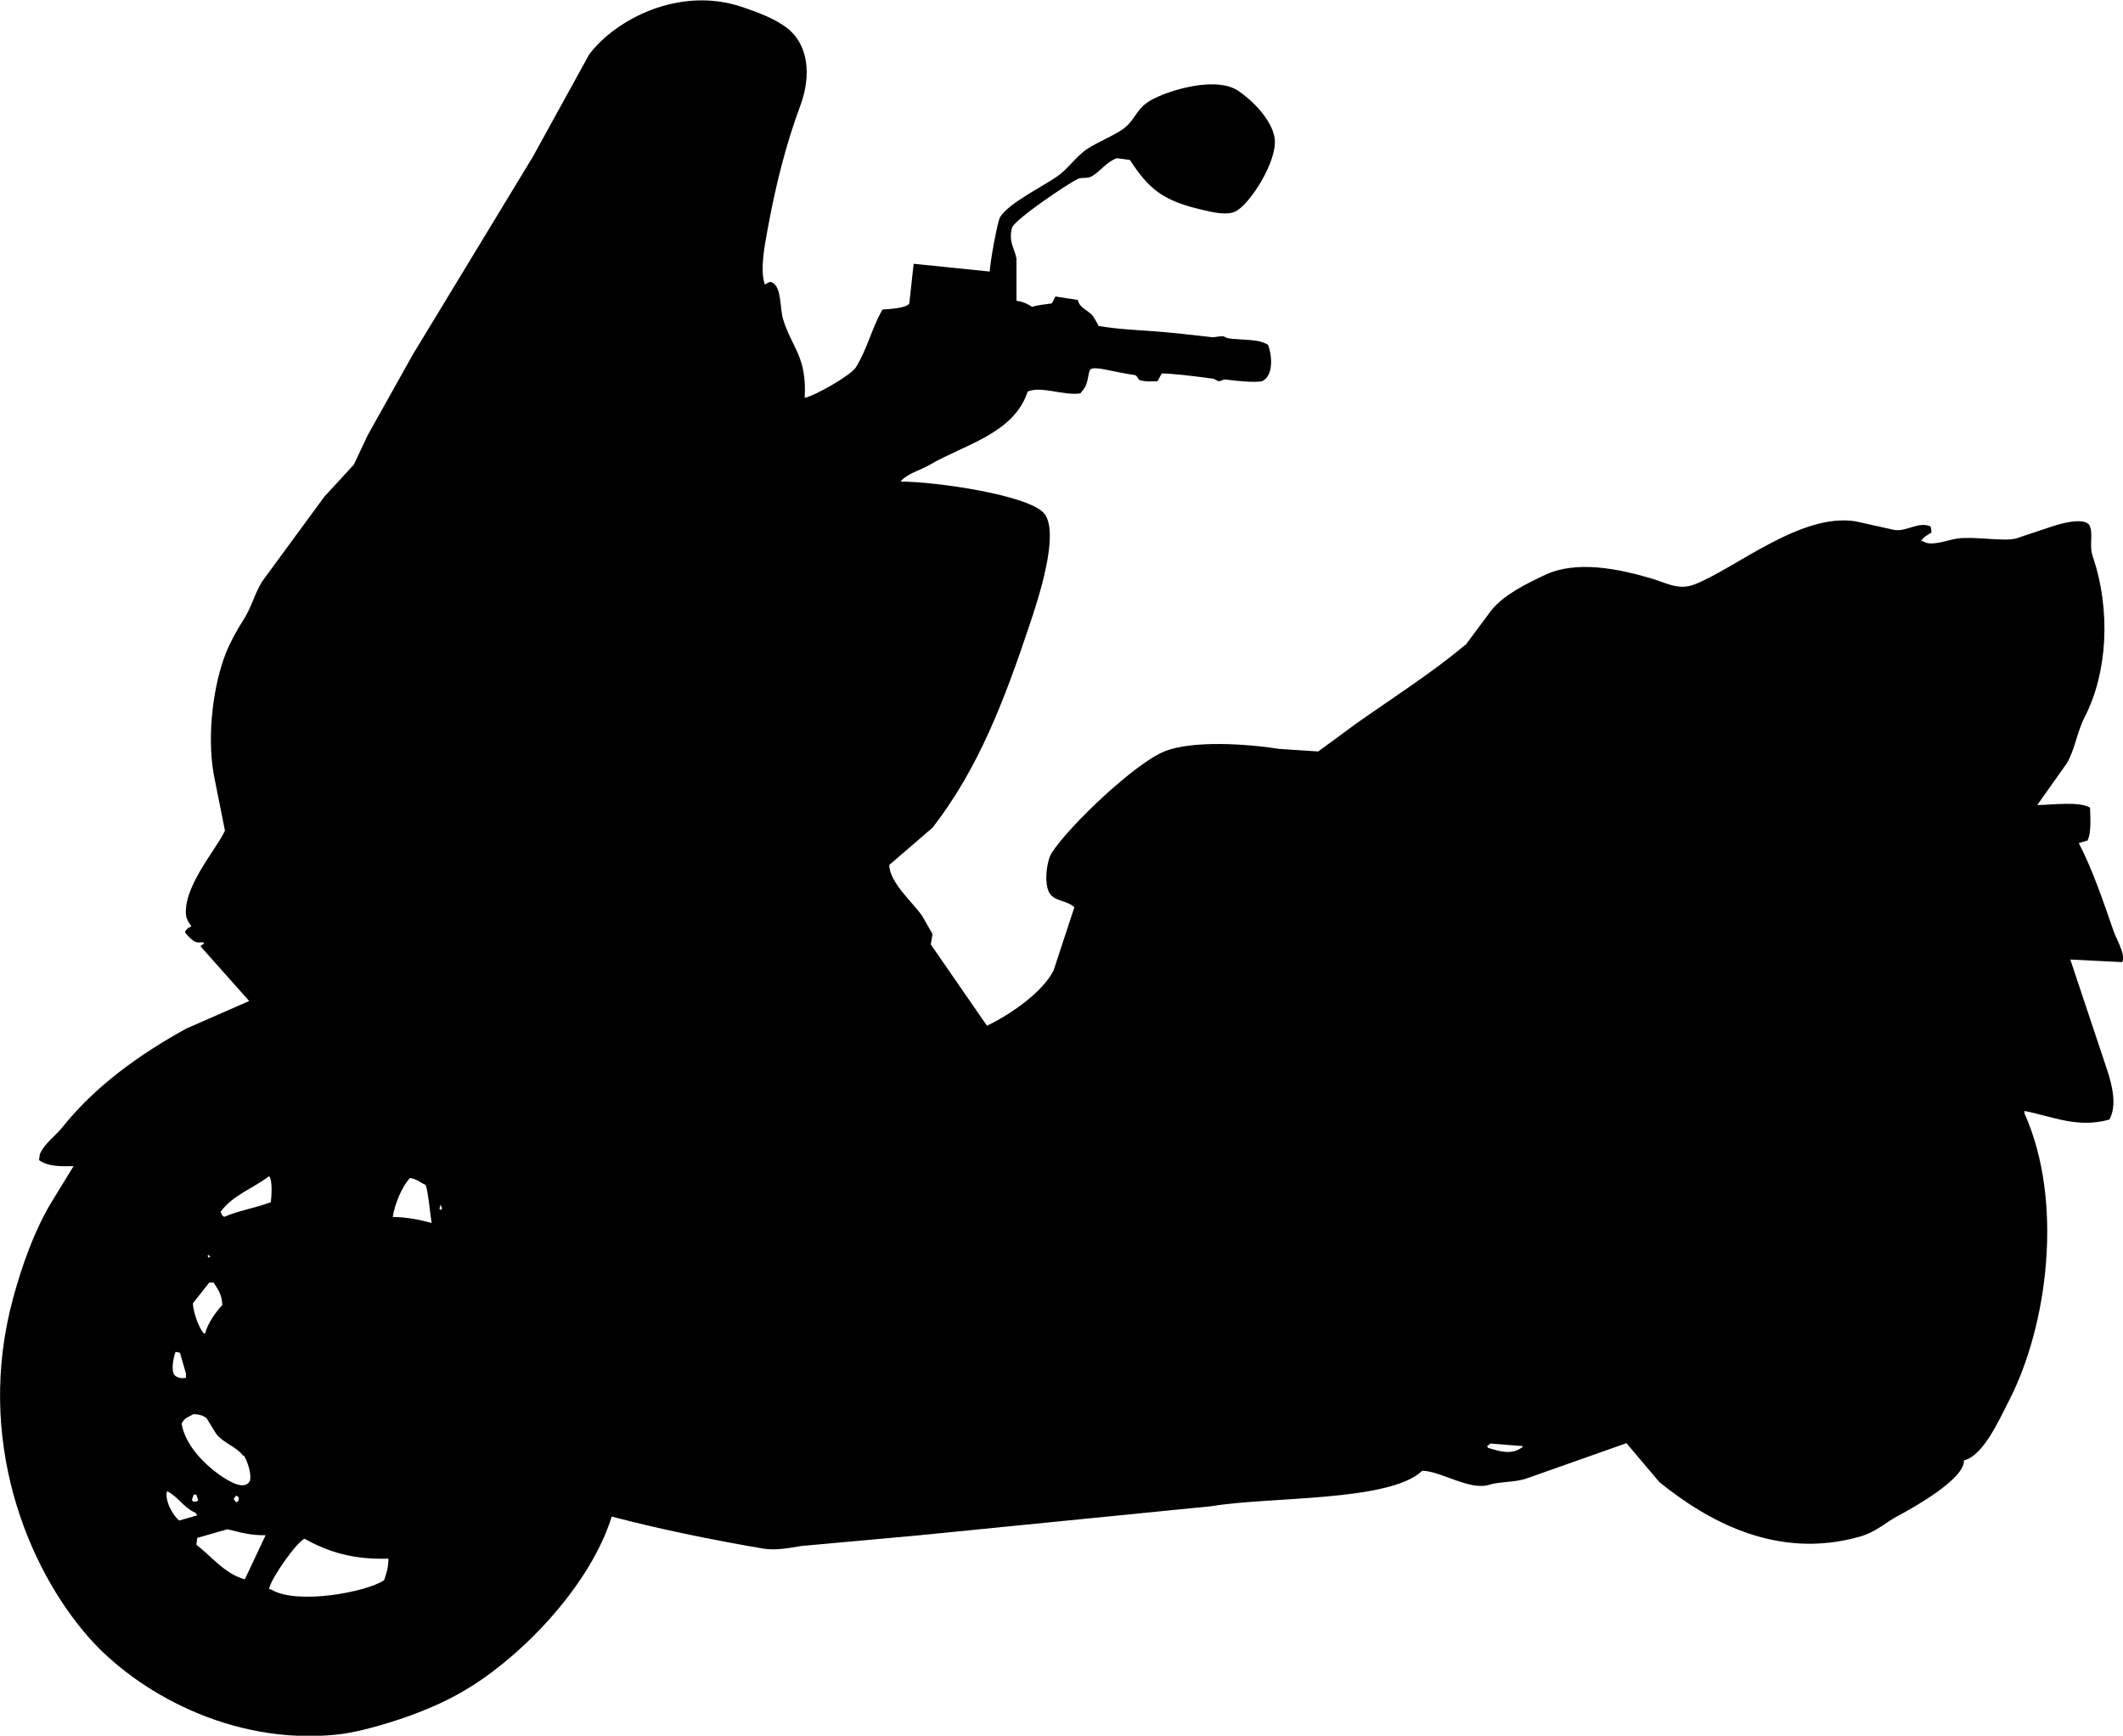 <?xml version="1.0" encoding="UTF-8"?>
<svg xmlns="http://www.w3.org/2000/svg" version="1.1" viewBox="0 0 2401.1 1962.8">
  <!-- Generator: Adobe Illustrator 28.6.0, SVG Export Plug-In . SVG Version: 1.2.0 Build 709)  -->
  <g>
    <g id="_图层_1" data-name="图层_1">
      <g id="uuid-2b433a23-f032-4c79-8f52-cd7c30d778a5">
        <path d="M2390.2,1052.2c-11.8-34.1-23.8-69.4-39.1-98.8,3.3-1,6.5-2,9.8-2.9,4.4-7.9,3.3-24.8,2.9-37.2-11.9-7.2-40.6-3.3-59.7-2.9,11.1-15.7,22.2-31.3,33.3-47,9.6-16.2,11.4-35.1,20.5-52.8,25.5-49.7,29.9-120,8.8-182-4.2-12.4,1.4-25.7-3.9-35.2-6.9-8.6-32.9-1.1-42.1,2-13.7,4.6-27.4,9.1-41.1,13.7-15.2,3.4-47.5-2.9-66.5,0-10.9,1.6-29.5,9.4-38.2,2.9h-2c2.1-4.7,7.6-7.2,11.7-9.8-.3-2.3-.7-4.6-1-6.8-13.7-6.2-27.1,6.1-41.1,3.9-14.7-3.3-29.4-6.5-44-9.8-61.8-9.8-135.8,53.4-182,71.4-18.2,7.1-32.2-1.9-48.9-6.8-37.3-11-85-20.7-120.3-3.9-21.3,10.1-46.6,22.4-60.7,40.1-9.5,12.7-18.9,25.4-28.4,38.2-38.8,32.4-81.3,59.5-123.3,89-14.7,10.8-29.4,21.5-44,32.3-14.7-1-29.4-2-44-2.9-37.7-5.9-98.8-9.8-130.1,2.9-33.8,13.8-107.7,84.3-127.2,114.5-5.6,8.7-8.6,31.1-3.9,43.1,4.9,12.5,20.8,10.1,29.4,18.6-7.8,23.8-15.7,47.6-23.5,71.4-12.8,25.4-49.6,50.1-75.3,62.6-21.2-30.7-42.4-61.3-63.6-92,.7-3.9,1.3-7.8,2-11.7-3.9-6.8-7.8-13.7-11.7-20.5-9.6-14.2-37.3-38-37.2-57.7,16.3-14,32.6-28,48.9-42.1,51.4-66.1,81-143,110.6-231.9,8.3-25,32.9-98.5,16.6-122.3-14.7-21.6-124.3-37.3-163.4-37.2,7.6-9.2,21.6-12.4,32.3-18.6,40-23.4,95.8-35.4,111.5-83.2,15.5-6.7,41.3,5.1,59.7,2,1.2-2,5-5.3,6.8-10.8,2.2-6.5,2.5-15.3,4.9-16.6,5.9-3.4,24.3,3.1,49.9,6.8,2.6.4,3.5,5.3,5.9,5.9,8.4,2.1,15.7.9,19.6,1,1.6-2.9,3.3-5.9,4.9-8.8,12.5.2,35.8,2.9,57.7,5.9,2.3.3,4.6,2.6,6.8,2.9,1.6.2,5.3-2.1,6.8-2,19.4,2.4,33.5,3.5,42.1,2,13-6,11.5-28.2,6.8-41.1-10-6.1-20.2-5.1-40.1-6.8-10.3-.9-7.1-2.6-11.7-2.9-3.5-.2-8.6,1.3-11.7,1-22.3-2.5-44-5.1-67.5-6.8-20.4-1.5-40.9-2.4-60.7-5.9-2.6-4.6-4.9-10.3-8.8-13.7-5.8-5.1-13.2-7.8-14.7-15.7-8.5-1.3-17-2.6-25.4-3.9-1.3,2.6-2.6,5.2-3.9,7.8-7,1.1-16,1.8-22.5,3.9-4.9-3.3-10.1-5.9-17.6-6.8v-47.9c-2.3-11.7-9.3-19-4.9-35.2,4.8-10.1,62.3-49,74.4-54.8,4.5-2.1,10.7,0,15.7-2.9,10.1-5.9,16.9-16.6,28.4-20.5,4.9.7,9.8,1.3,14.7,2,21.7,33.2,37.3,46.3,83.2,56.7,10.1,2.3,24.6,6.1,35.2,2,15.9-6.3,50.4-58.9,45-85.1-4.2-20.6-25.7-41.7-41.1-51.9-23.8-15.8-72.5-2.3-94.9,8.8-20.1,10-19.3,20.9-32.3,32.3-9,7.9-31.9,17.1-43.1,24.5-12.9,8.6-21.3,22.2-34.2,31.3-16.4,11.5-54.9,30.2-64.6,46-3.1,5-11.7,53.3-11.7,61.6-28.7-2.9-57.4-5.9-86.1-8.8-1.6,15-3.3,30-4.9,45-3.9,5.4-22.4,6.1-30.3,6.8-11.8,20-17.4,45.1-30.3,65.6-5.3,8.4-45.6,31.8-57.7,34.2,2.5-47.1-14.1-55.4-24.5-89-3.7-12.2-1.5-35.4-11.7-41.1-3.1-2.1-4.9-.2-8.8,2-6.1-15.9.2-46.8,2.9-61.6,9.6-52.8,21-97.1,37.2-140.9,12.5-33.9,9.5-69.1-15.7-88.1-13.9-10.5-33-17.5-50.9-23.5-70.5-23.5-142.3,14.2-172.2,53.8-21.2,38.5-42.4,77-63.6,115.5-45.3,74.7-90.7,149.4-136,224.1-17,30.3-33.9,60.7-50.9,91-5.2,11.1-10.4,22.2-15.7,33.3-11.1,12.1-22.2,24.1-33.3,36.2-23.5,32-47,63.9-70.4,95.9-9.1,14.9-11.7,28.8-21.5,44-6.5,10-14.5,24.4-19.6,37.2-13.5,34.2-21.8,90.3-13.7,137,4.2,21.2,8.5,42.4,12.7,63.6-8.9,20.2-47.6,63.4-44,95.9.6,5,5.2,11.4,6,12,.6.5-2.9,1.6-4,2.6-2.3,2-3.6,4.1-2.9,4.9,2.3,2.9,7.6,9.2,12.7,10.8,1.9.6,5.9,0,6.8,0,5.1,2.3-2.5,2.4-2,4.9,18.3,20.5,36.5,41.1,54.8,61.6-23.8,10.4-47.6,20.9-71.4,31.3-53.6,29.6-103,65.3-139.9,111.5-7.9,9.9-20.2,18.2-25.4,30.3-.3,2.3-.7,4.6-1,6.8,9.2,6.7,21.9,7.4,39.1,6.8-8.8,14.3-17.6,28.7-26.4,43.1-18.4,31.5-31.7,68.4-42.1,106.6-43.2,159.6,16.3,304,85.1,382.6,54.1,61.8,161.2,122.8,280.8,110.6,38-3.9,92.8-25.1,83.2-21.5,27.3-10.1,47.7-19.6,69.5-33.3,61.7-38.7,135.2-116.4,158.5-191.8,53.3,14,111.7,26,171.2,36.2,14.6,2.5,31.4-1,43.1-2.9,43-3.9,86.1-7.8,129.2-11.7,111.5-11.1,223.1-22.2,334.6-33.3,66.2-11.1,201.7-4.8,238.7-40.1,21.4.3,53.8,23.1,76.3,15.7,10.3-3.4,29-2.6,41.1-6.8,37.8-13.4,75.7-26.7,113.5-40.1,12.4,14.7,24.8,29.4,37.2,44,52.4,42.3,131.8,88.9,227,61.6,18.5-5.3,28.5-15.8,43.1-23.5,18.3-9.7,75.5-42,74.4-62.6,22.2-5.4,40.1-46.6,50.9-67.5,43.6-84.4,62.4-224.9,17.6-324.8v-2.9c32.2,6.4,60,19.8,95.9,9.8,9.1-15.7,2.9-39.7-2-54.8-14-42.1-28-84.1-42.1-126.2,19.6,1,39.1,2,58.7,2.9,4.5-7.6-6.4-25.4-9.8-35.2l-.2-.6ZM304.3,1330.1c4.3,4.5,2.7,23.3,2,29.4-18.2,6.8-36.8,9.6-52.8,16.6-2.6-2.1-2.8-1.9-3.9-5.9,14.1-18.9,35.8-25.9,54.8-40.1h-.1ZM235.8,1419.1l2,2c-.7.3-1.3.7-2,1-.3-.7-.7-1.3-1-2,.3-.3.7-.7,1-1ZM236.7,1450.4h4.9c4.6,7.2,9.7,13.9,9.8,25.4-7.8,8.4-16,20.1-19.6,32.3h-1c-6-6.1-12.1-23.9-12.7-34.2,6.2-7.8,12.4-15.7,18.6-23.5h0ZM219.1,1599.1c6.3.4,11.1,1.7,14.7,4.9,3.6,5.9,7.2,11.7,10.8,17.6,7.8,10,23,14.6,30.3,24.5h1c4,6.5,8.8,20.7,6.8,28.4-5.8,11.4-22.8.9-30.3-3.9-18.7-12.1-42.8-35.1-47-60.7,3.6-7.1,7-7,13.7-10.8h0ZM270,1693.1v3.9c-1,.7-2,1.3-2.9,2-1-1.3-2-2.6-2.9-3.9,1-1.3,2-2.6,2.9-3.9,1,.7,2,1.3,2.9,2h0ZM224,1696v1c-.7.3-1.3.7-2,1h-3.9c-.3-.7-.7-1.3-1-2,.7-2,1.3-3.9,2-5.9h2.9c.7,2,1.3,3.9,2,5.9ZM198.6,1528.7c1.6.3,3.3.7,4.9,1,2.3,7.8,4.6,15.7,6.8,23.5v4.9c-4.7.8-8,.4-11.7-2-6.2-4.2-2.3-21.9,0-27.4ZM188.8,1686.2c12.8,6.3,19,19,32.3,24.5.7,1,1.3,2,2,2.9-6.8,2-13.7,3.9-20.5,5.9-6.5-5.2-16.8-22.4-13.7-33.3h-.1ZM276.9,1786c-23-6.3-37.8-26.3-54.8-39.1.3-2.6.7-5.2,1-7.8,11.4-3.3,22.8-6.5,34.2-9.8,13.4,3.4,26.1,7.1,43.1,6.8-7.8,16.6-15.7,33.3-23.5,49.9ZM434.4,1787c-20.4,13.6-98.2,27.9-127.2,10.8-1-.3-2-.7-2.9-1,2-11.7,31.2-53,40.1-56.7,26.5,14.6,53.9,23.7,94.9,22.5,0,11-2.5,16.9-4.9,24.5h0ZM444.2,1376.1c2.1-14.4,10.8-35.1,19.6-44,8.1,1.3,11.1,5.2,17.6,7.8,2.8,6.7,5.3,34.8,6.8,43.1-12.9-3.5-27.8-6.7-44-6.8h0ZM499,1368.2c-.7-.3-1.3-.7-2-1,.3-1.6.7-3.3,1-4.9l2,3.9c-.3.7-.7,1.3-1,2ZM1722,1636.3c-12.5,9.8-26.3,4.7-39.1,1-.3-.7-.7-1.3-1-2,1.3-1,2.6-2,3.9-2.9,12.1,1,24.1,2,36.2,2.9v1Z"/>
      </g>
    </g>
  </g>
</svg>